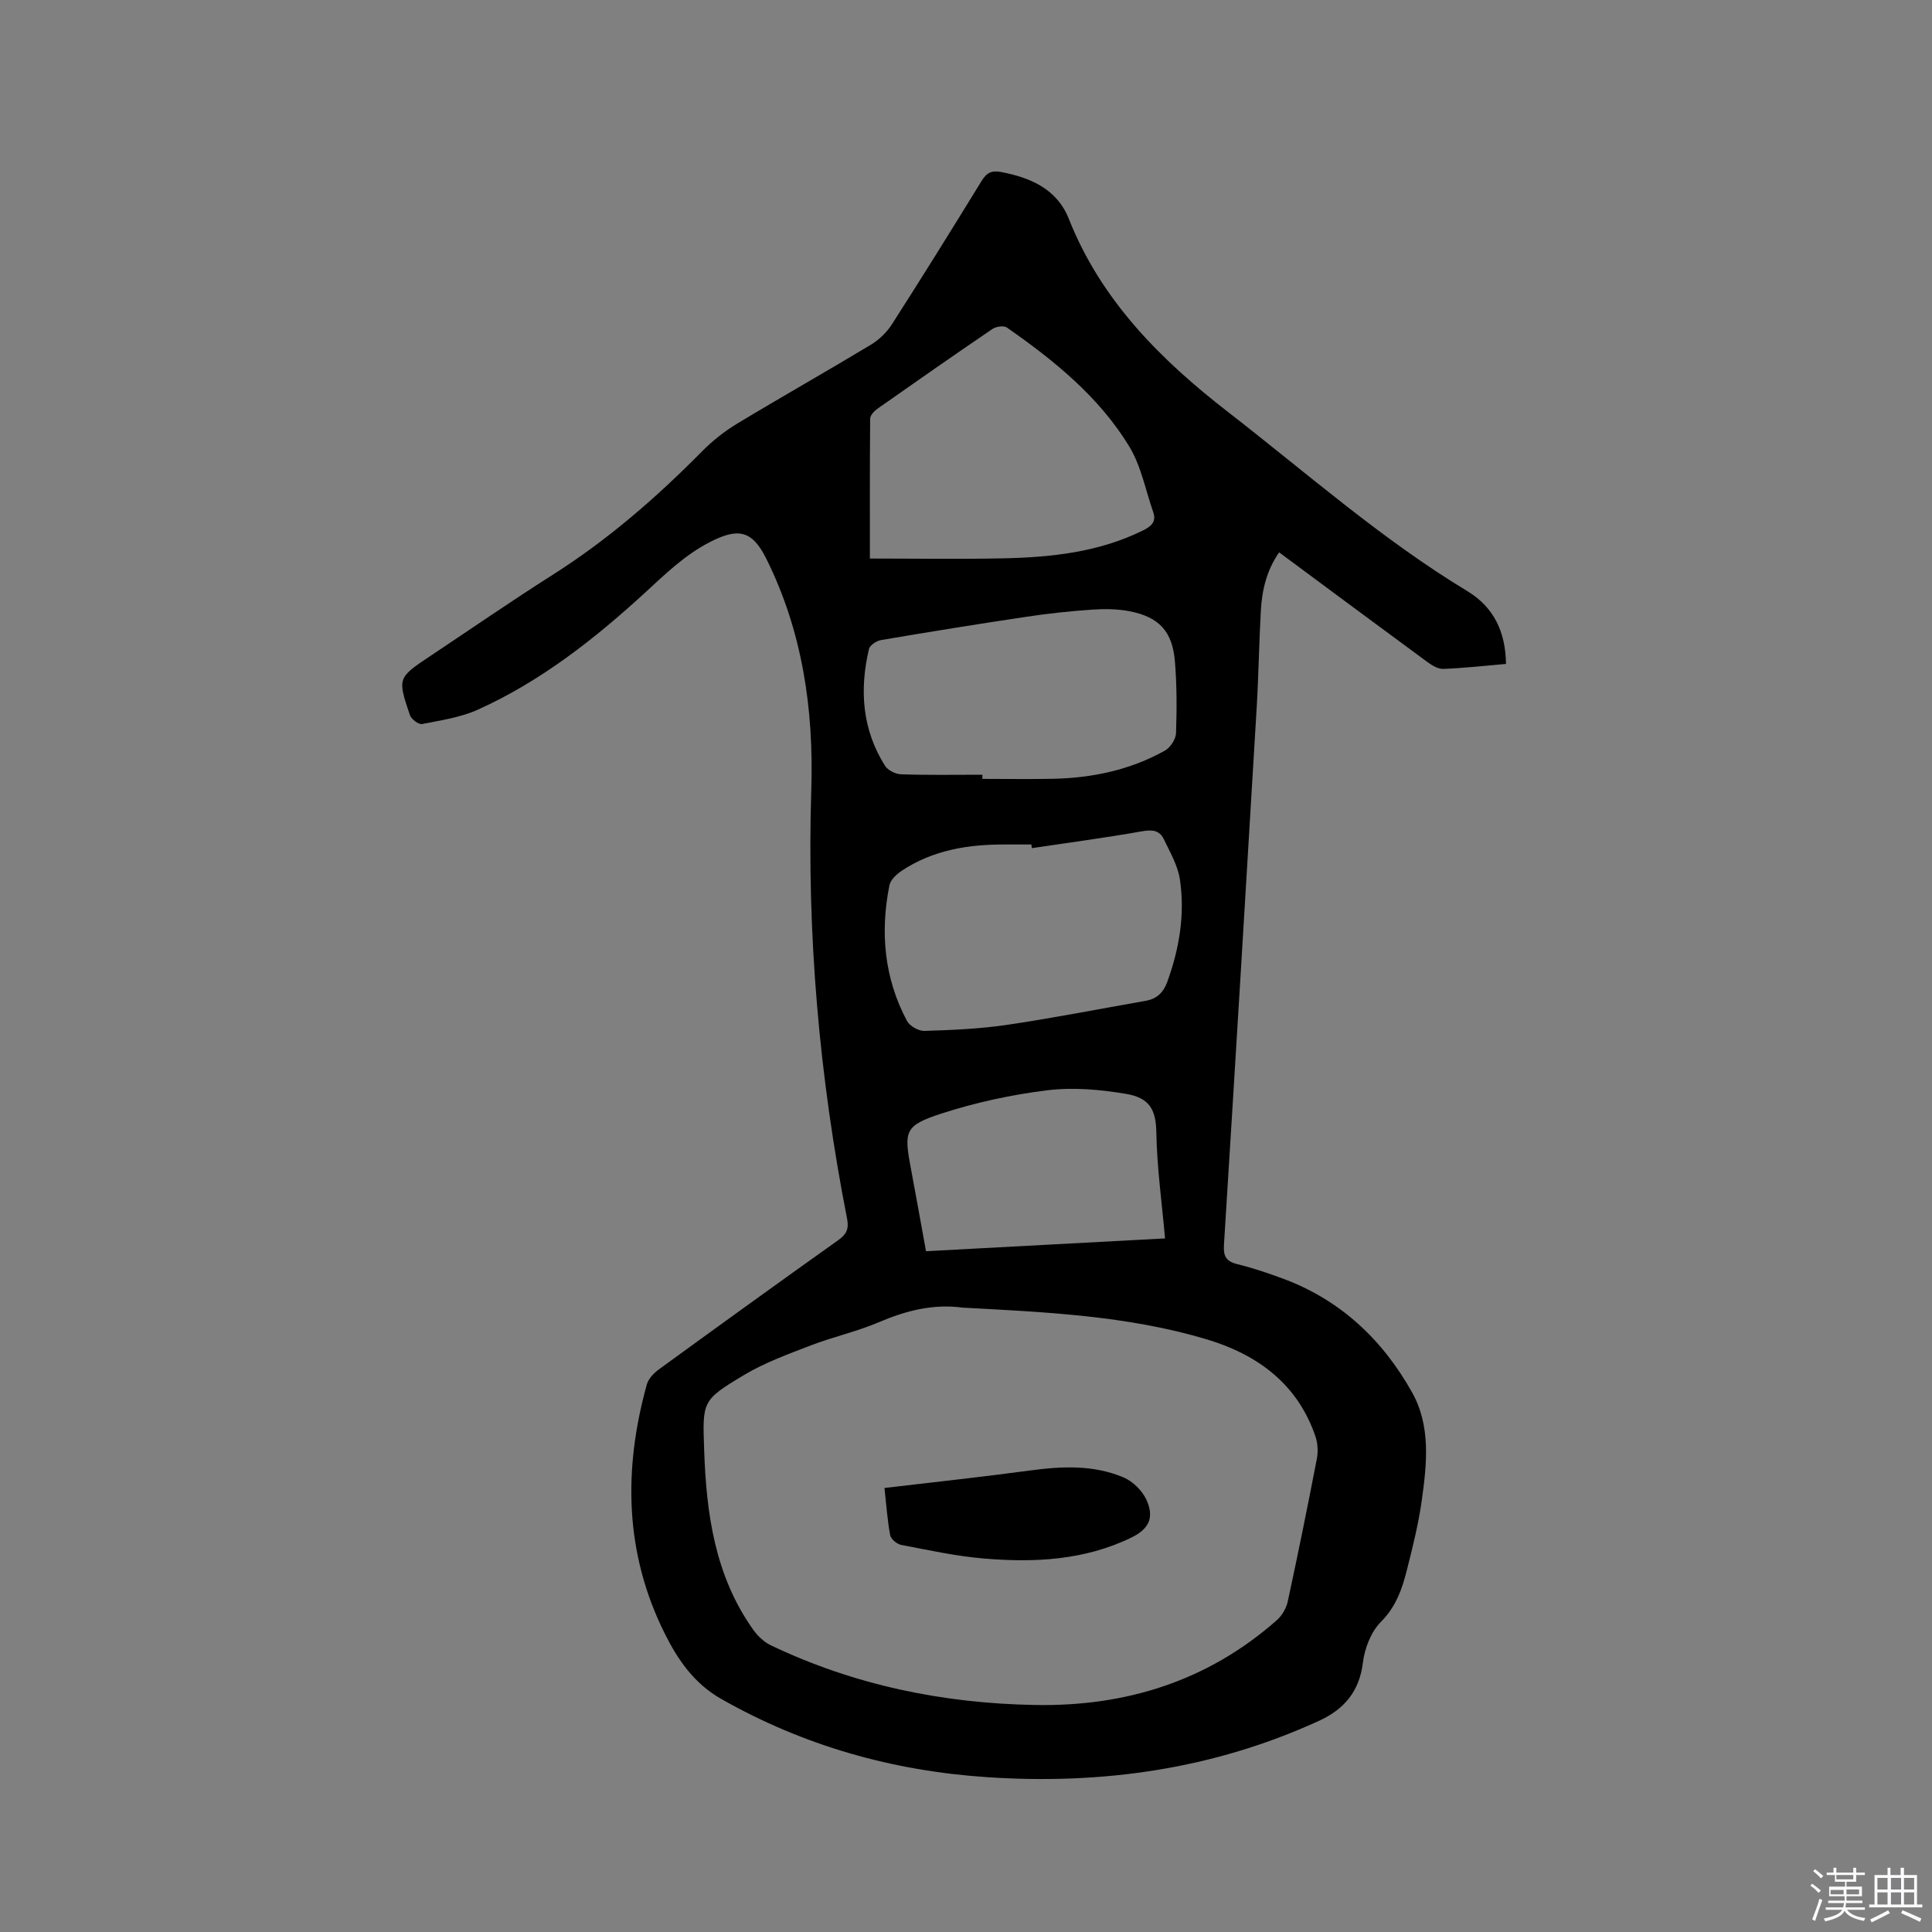 <svg enable-background="new 0 0 400 400" viewBox="0 0 400 400" xmlns="http://www.w3.org/2000/svg"><rect x="0" y="0" width="400" height="400" fill="#808080" stroke="none"/><path d="m374.8 390.4.4-.4c.7.5 1.3 1 1.8 1.4l-.5.5c-.5-.6-1.1-1.1-1.7-1.5zm1 7.3-.6-.3c.5-1.4 1.1-2.8 1.5-4.3.2.1.4.2.6.3-.5 1.3-1 2.8-1.5 4.3zm-.4-10.3.4-.4c.4.3 1 .8 1.7 1.4l-.5.5c-.4-.5-1-1-1.6-1.5zm2.5.3h1.7v-1h.6v1h3.5v-1h.6v1h1.8v.5h-1.8v1.4h-2v1h3.2v2h-3.2v.9h3.3v.5h-3.4c0 .3-.1.6-.1.9h4v.5h-3.7c.7.9 1.9 1.5 3.8 1.7-.1.2-.2.4-.3.6-2.1-.4-3.5-1.1-4-2.1-.4 1-1.8 1.7-4 2.2-.1-.2-.2-.4-.3-.6 2.1-.4 3.4-1 3.8-1.8h-3.4v-.5h3.6c.1-.3.1-.6.2-.9h-3.3v-.5h3.4c0-.3 0-.6 0-.9h-3.2v-2h3.3v-1h-2.1v-1.4h-1.7v-.5zm1.1 3.5v1h2.7c0-.3 0-.4 0-.4 0-.1 0-.2 0-.2 0-.1 0-.2 0-.3h-2.7zm1.2-3v.9h3.5v-.9zm4.7 3h-2.6v.6.4h2.6z" fill="#fbfafc"/><path d="m393.6 386.7h.6v1.5h2.7v6.1h1.1v.6h-11v-.6h1.1v-6.1h2.7v-1.5h.6v1.5h2.1v-1.5zm-2.7 8.8.4.6c-1.2.6-2.5 1.3-3.8 1.9-.1-.2-.2-.4-.3-.6 1.2-.6 2.5-1.2 3.7-1.9zm-2.2-6.7v2.4h2.1v-2.4zm0 3v2.5h2.1v-2.5zm2.8-3v2.4h2.1v-2.4zm0 3v2.5h2.1v-2.5zm6 6.1c-1.4-.7-2.7-1.3-3.9-1.8l.3-.6c1.5.6 2.7 1.2 3.9 1.7zm-1.2-9.1h-2.1v2.4h2.1zm-2.1 3v2.5h2.1v-2.5z" fill="#fbfafc"/><g fill="#010000"><path d="m311.8 137.46c-4.55.39-8.76.87-12.98 1.03-1.1.04-2.37-.75-3.34-1.46-10.16-7.46-20.28-14.99-30.65-22.67-2.56 3.69-3.54 7.74-3.78 11.96-.38 6.74-.47 13.51-.87 20.25-2.21 37.04-4.45 74.08-6.77 111.12-.15 2.32.38 3.44 2.71 4.02 3.18.79 6.3 1.83 9.38 2.97 11.96 4.4 20.71 12.64 26.84 23.57 3.93 7 3.08 14.82 2.02 22.41-.67 4.81-1.86 9.56-3.05 14.28-.99 3.97-2.26 7.69-5.41 10.85-2.05 2.06-3.37 5.49-3.73 8.46-.73 5.99-3.93 9.67-9.07 12.02-21.89 10.04-44.95 13.27-68.81 11.67-19.53-1.31-37.89-6.49-54.98-16.2-5.59-3.18-8.96-8.08-11.65-13.47-8.34-16.66-8.64-34.02-3.73-51.67.33-1.17 1.44-2.31 2.47-3.07 12.34-8.98 24.71-17.92 37.15-26.77 1.7-1.21 2.24-2.32 1.83-4.44-5.76-29.33-8.36-58.92-7.41-88.84.52-16.59-1.82-32.78-9.35-47.87-2.92-5.86-5.86-6.33-11.53-3.44-5.31 2.71-9.33 6.67-13.61 10.6-10.41 9.55-21.52 18.27-34.5 24.14-3.59 1.62-7.67 2.22-11.59 2.99-.72.14-2.25-1.01-2.53-1.86-2.59-7.69-2.54-7.71 4.35-12.3 8.38-5.58 16.67-11.31 25.17-16.7 11.45-7.26 21.57-16.06 31.06-25.68 2.13-2.15 4.59-4.08 7.18-5.65 9.16-5.53 18.48-10.79 27.64-16.31 1.73-1.04 3.35-2.6 4.43-4.3 6.29-9.81 12.44-19.71 18.54-29.64 1.04-1.7 2.06-2.23 4.08-1.84 6.14 1.18 11.55 3.56 13.98 9.69 6.69 16.91 19.04 29.2 32.96 39.99 16.32 12.65 31.83 26.39 49.6 37.12 5.38 3.28 7.86 8.33 7.95 15.04zm-112.5 133.27c-6.1-.82-11.71.62-17.29 3-4.56 1.95-9.48 3.03-14.11 4.81-4.72 1.82-9.56 3.57-13.87 6.15-8.74 5.23-8.59 5.45-8.24 15.56.45 13.18 2.24 26 10.12 37.12.93 1.31 2.24 2.58 3.66 3.26 17.29 8.26 35.63 12.03 54.71 12.37 18.82.34 35.74-4.94 50.03-17.52 1.08-.95 2-2.48 2.3-3.89 2.13-9.83 4.12-19.69 6.03-29.56.28-1.47.2-3.19-.28-4.6-3.7-10.91-12.01-16.98-22.51-20.13-16.47-4.93-33.56-5.65-50.55-6.57zm14.34-95.13c-.04-.25-.08-.51-.11-.76-1.8 0-3.6.01-5.4 0-7.64-.03-14.99 1.13-21.49 5.48-1.06.71-2.28 1.87-2.5 3-1.94 9.73-1.07 19.19 3.63 28.04.57 1.07 2.41 2.12 3.63 2.08 5.7-.18 11.44-.42 17.07-1.25 9.61-1.42 19.15-3.3 28.73-4.98 2.3-.4 3.67-1.71 4.47-3.92 2.5-6.88 3.69-13.97 2.62-21.19-.43-2.9-2.05-5.67-3.35-8.39-.88-1.82-2.41-1.97-4.49-1.6-7.57 1.34-15.2 2.35-22.81 3.49zm-33.54-59.96c9.37 0 18.45.15 27.52-.04 9.99-.21 19.85-1.25 29.01-5.77 1.75-.87 2.83-1.81 2.12-3.84-1.59-4.56-2.5-9.53-4.96-13.57-6.27-10.29-15.55-17.79-25.33-24.61-.64-.44-2.22-.21-2.97.29-7.97 5.41-15.87 10.93-23.75 16.47-.7.49-1.58 1.39-1.58 2.11-.09 9.63-.06 19.26-.06 28.96zm23.29 44.76v.86c4.87 0 9.75.08 14.62-.02 8.16-.17 16-1.83 23.17-5.83 1.12-.63 2.25-2.34 2.3-3.59.18-4.97.18-9.97-.23-14.92-.52-6.17-3.27-9.14-9.33-10.34-2.55-.5-5.25-.52-7.86-.34-4.54.31-9.08.8-13.58 1.48-10.04 1.5-20.06 3.12-30.07 4.82-.94.16-2.31 1.06-2.5 1.85-1.99 8.45-1.42 16.65 3.31 24.16.59.95 2.18 1.74 3.34 1.78 5.61.19 11.22.09 16.83.09zm37.82 96c-.67-7.6-1.68-14.74-1.8-21.9-.08-4.74-1.39-7.2-6.24-8.02-5.35-.9-10.98-1.41-16.32-.75-7.41.91-14.84 2.52-21.94 4.82-7.6 2.47-7.78 3.61-6.33 11.31 1.07 5.68 2.08 11.38 3.14 17.19 16.85-.91 33.31-1.79 49.49-2.65z"/><path d="m183.12 308.07c10.39-1.23 20.28-2.29 30.13-3.62 6.6-.89 13.16-1.2 19.38 1.44 1.91.81 3.85 2.72 4.72 4.61 1.7 3.74.51 6.08-3.16 7.86-9.68 4.69-20.02 5.19-30.44 4.32-5.77-.48-11.48-1.74-17.19-2.83-.88-.17-2.11-1.21-2.26-2.01-.58-3.1-.79-6.27-1.18-9.77z"/></g></svg>